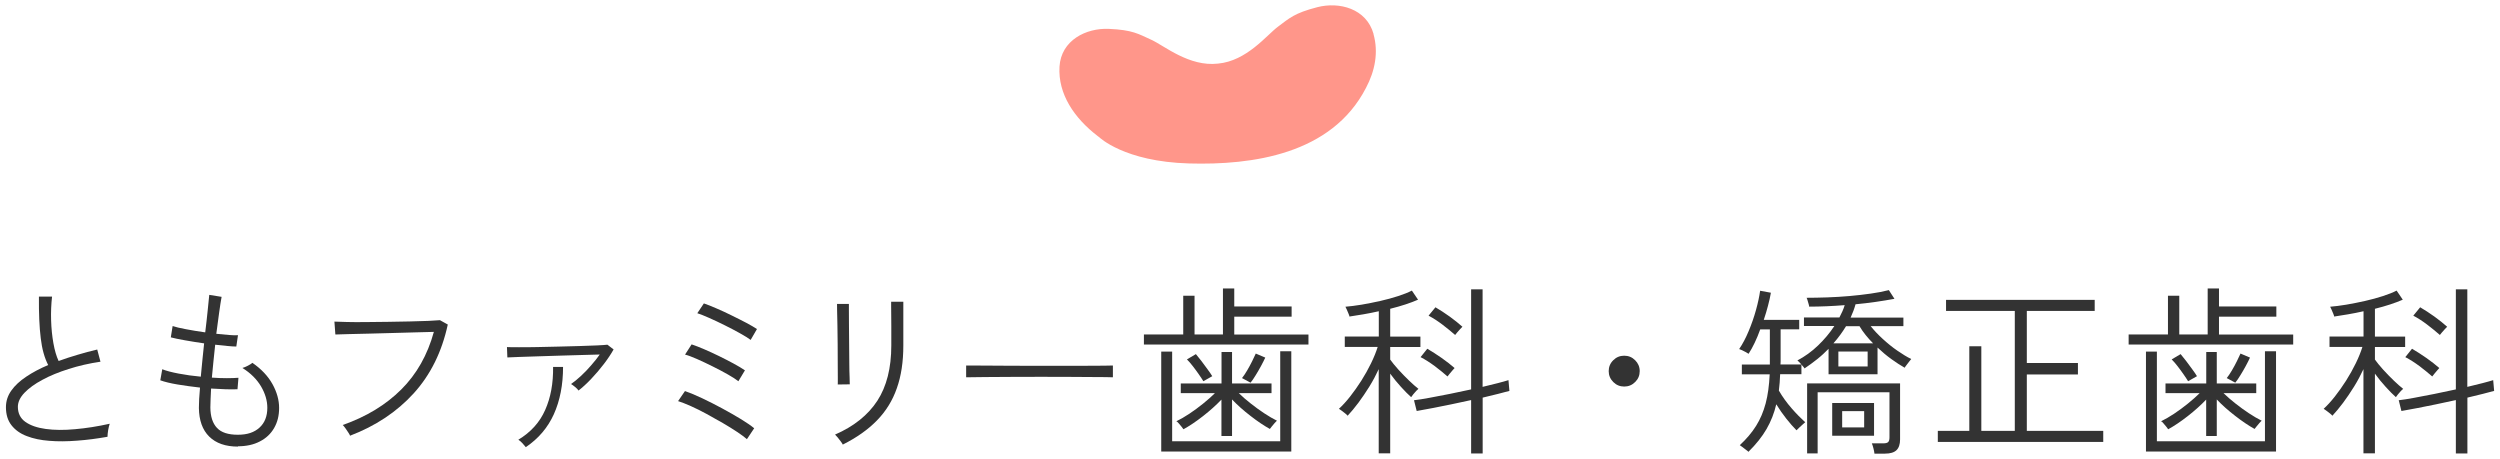 <?xml version="1.0" encoding="UTF-8"?><svg id="_イヤー_2" xmlns="http://www.w3.org/2000/svg" viewBox="0 0 316 58"><defs><style>.cls-1{fill:none;opacity:.5;}.cls-2{fill:#ff968a;}.cls-3{fill:#333;}</style></defs><g id="fix"><g><g><g><path class="cls-3" d="M13.58,55.21c-1.3,.23-2.58,.4-3.84,.49-1.26,.1-2.43,.11-3.51,.02-1.08-.08-2.03-.28-2.85-.6-.82-.31-1.46-.77-1.93-1.37-.47-.6-.7-1.36-.7-2.28,0-.77,.23-1.47,.68-2.1,.45-.64,1.08-1.22,1.89-1.76,.8-.54,1.73-1.03,2.77-1.47-.46-.89-.78-2.02-.94-3.39-.17-1.37-.25-3.12-.23-5.26h1.66c-.11,.97-.15,1.96-.12,2.99,.03,1.03,.13,1.99,.29,2.9,.16,.9,.38,1.66,.66,2.25,.77-.28,1.56-.54,2.38-.78,.82-.25,1.65-.47,2.5-.67l.41,1.54c-1.43,.21-2.77,.52-4.02,.92-1.26,.4-2.37,.85-3.32,1.37-.96,.51-1.71,1.06-2.27,1.64-.55,.58-.83,1.17-.83,1.77,0,.81,.31,1.45,.94,1.9,.63,.45,1.49,.75,2.58,.9,1.09,.15,2.33,.16,3.71,.03,1.39-.12,2.85-.35,4.38-.69-.08,.21-.14,.49-.2,.82-.05,.33-.08,.6-.08,.82Z"/><path class="cls-3" d="M30.09,56.45c-1.58,0-2.79-.42-3.65-1.27-.85-.84-1.28-2.05-1.3-3.61,0-.64,.04-1.5,.14-2.58-.98-.11-1.92-.24-2.83-.39-.9-.15-1.63-.33-2.19-.53l.25-1.4c.49,.2,1.18,.38,2.07,.55,.89,.17,1.82,.3,2.8,.39,.06-.66,.13-1.35,.2-2.07,.07-.72,.14-1.43,.22-2.14-.84-.12-1.66-.25-2.44-.39-.78-.14-1.37-.26-1.77-.37l.23-1.43c.35,.12,.91,.26,1.68,.4,.77,.15,1.58,.28,2.44,.4,.12-1,.23-1.92,.31-2.76,.08-.84,.15-1.5,.2-1.98l1.56,.25c-.09,.51-.2,1.17-.31,1.99-.12,.82-.23,1.71-.36,2.68,.58,.06,1.11,.11,1.59,.15,.47,.04,.86,.05,1.15,.03l-.21,1.43c-.28,0-.65-.02-1.13-.07s-.99-.1-1.54-.16c-.08,.71-.15,1.41-.22,2.1-.07,.7-.13,1.38-.2,2.06,.67,.05,1.31,.07,1.9,.07s1.08-.02,1.46-.05l-.12,1.45c-.43,.02-.94,.02-1.52,0-.58-.02-1.19-.05-1.82-.09-.01,.48-.03,.92-.06,1.32-.02,.41-.03,.76-.03,1.07,.01,1.15,.29,2.01,.84,2.59,.54,.58,1.42,.86,2.63,.86s2.08-.3,2.74-.9c.66-.6,.99-1.43,.99-2.51,0-.9-.27-1.81-.8-2.71-.54-.9-1.32-1.68-2.35-2.32,.21-.06,.45-.16,.7-.29,.25-.13,.44-.25,.56-.36,1.13,.78,1.98,1.68,2.54,2.69,.56,1.01,.84,2.02,.84,3.01s-.21,1.81-.63,2.54c-.42,.73-1.02,1.3-1.81,1.7-.78,.41-1.71,.61-2.78,.61Z"/><path class="cls-3" d="M44.24,55.05c-.03-.08-.1-.21-.22-.39s-.24-.37-.38-.56c-.14-.19-.25-.32-.32-.38,2.97-1.04,5.44-2.54,7.39-4.48,1.96-1.95,3.33-4.38,4.13-7.29-.61,.02-1.38,.03-2.29,.06-.91,.02-1.88,.05-2.9,.08-1.02,.03-2.01,.06-2.98,.08-.96,.02-1.83,.04-2.59,.06-.76,.02-1.32,.03-1.69,.05l-.12-1.63c.35,.02,.88,.03,1.58,.05,.7,.02,1.5,.02,2.4,.01,.91,0,1.84-.02,2.79-.03,.96-.02,1.88-.03,2.77-.05,.89-.02,1.67-.04,2.35-.07,.67-.03,1.16-.06,1.45-.09l.99,.55c-.75,3.47-2.19,6.37-4.32,8.71-2.13,2.34-4.82,4.12-8.05,5.35Z"/><path class="cls-3" d="M73.13,49.37c-.09-.14-.23-.29-.43-.45s-.36-.29-.52-.38c.38-.26,.8-.6,1.24-1.01,.45-.41,.88-.86,1.3-1.35,.42-.48,.79-.94,1.09-1.37-.57,.02-1.29,.03-2.16,.06-.87,.02-1.8,.05-2.78,.08-.98,.03-1.94,.06-2.86,.09-.93,.03-1.74,.06-2.43,.08-.69,.02-1.17,.04-1.45,.06l-.05-1.31c.34,.02,.84,.02,1.52,.02s1.45,0,2.31-.02c.87-.02,1.76-.03,2.69-.06,.93-.02,1.81-.05,2.66-.07,.84-.02,1.58-.05,2.21-.08,.63-.03,1.07-.06,1.31-.09l.78,.6c-.31,.55-.71,1.16-1.22,1.83-.51,.67-1.05,1.3-1.62,1.9s-1.11,1.09-1.6,1.47Zm-6.67,7.15c-.09-.12-.23-.28-.41-.48-.18-.2-.36-.35-.53-.46,1.56-.94,2.7-2.19,3.39-3.76,.7-1.57,1.03-3.38,1-5.44h1.26c0,2.27-.39,4.26-1.16,5.97-.77,1.71-1.96,3.1-3.55,4.17Z"/><path class="cls-3" d="M94.43,55.53c-.29-.26-.71-.57-1.25-.93-.54-.36-1.15-.74-1.82-1.13s-1.35-.77-2.05-1.15c-.7-.38-1.36-.71-1.99-.99-.63-.28-1.17-.49-1.61-.63l.87-1.27c.66,.23,1.4,.54,2.22,.93,.82,.39,1.65,.81,2.48,1.26,.84,.45,1.61,.9,2.33,1.33,.72,.44,1.29,.83,1.72,1.18l-.92,1.38Zm-1.1-7.34c-.31-.25-.75-.53-1.33-.86-.58-.33-1.22-.67-1.91-1.01-.69-.34-1.35-.66-1.97-.93s-1.13-.47-1.53-.57l.83-1.29c.46,.15,.99,.36,1.6,.62,.61,.26,1.23,.55,1.87,.86,.64,.31,1.25,.63,1.83,.94,.58,.31,1.05,.6,1.44,.86l-.83,1.38Zm1.56-5.22c-.31-.23-.75-.51-1.35-.84-.59-.33-1.23-.67-1.92-1.01-.69-.34-1.35-.66-1.97-.93s-1.12-.48-1.51-.6l.83-1.24c.45,.15,.98,.37,1.61,.64s1.28,.57,1.94,.9,1.28,.63,1.84,.93c.56,.3,1,.56,1.32,.77l-.8,1.38Z"/><path class="cls-3" d="M106.53,56.2c-.03-.08-.11-.2-.24-.38-.13-.18-.27-.35-.41-.53-.15-.18-.26-.3-.33-.36,2.39-1.04,4.17-2.47,5.35-4.28,1.17-1.81,1.76-4.13,1.76-6.97v-2.52c0-.45,0-.9-.01-1.33s-.01-.81-.01-1.13v-.56h1.54v5.54c0,2.04-.27,3.84-.82,5.39-.54,1.56-1.38,2.91-2.51,4.07-1.13,1.16-2.56,2.17-4.31,3.05Zm-.64-7.59s.02-.32,.01-.82c0-.5-.01-1.13-.01-1.89s0-1.56-.01-2.4c0-.84-.02-1.64-.03-2.39-.02-.75-.03-1.38-.04-1.87,0-.5-.01-.77-.01-.82h1.5v.83c0,.49,0,1.11,.01,1.86,0,.75,.02,1.54,.02,2.37,0,.83,.01,1.62,.02,2.37,0,.75,.02,1.38,.04,1.87,.01,.5,.02,.79,.02,.86l-1.52,.02Z"/><path class="cls-3" d="M122.12,47.69v-1.49c.54,0,1.29,0,2.28,.01,.98,0,2.08,.02,3.31,.02,1.23,0,2.49,.01,3.79,.01h3.77c1.21,0,2.29,0,3.24-.01,.95,0,1.67-.02,2.16-.03v1.49c-.51-.02-1.23-.03-2.17-.03-.94,0-2.01-.02-3.2-.02-1.19,0-2.42-.01-3.7-.01s-2.53,0-3.75,.01c-1.22,0-2.33,.02-3.32,.02-1,0-1.8,.02-2.42,.03Z"/><path class="cls-3" d="M144.59,43.55v-1.27h4.97v-4.9h1.43v4.9h3.59v-5.82h1.43v2.28h7.25v1.29h-7.25v2.25h9.38v1.27h-20.79Zm2.19,13.52v-12.63h1.38v11.34h13.66v-11.38h1.4v12.67h-16.45Zm7.61-1.96v-4.6c-.68,.71-1.45,1.4-2.32,2.08-.87,.68-1.7,1.24-2.48,1.67-.03-.06-.11-.16-.23-.31-.12-.15-.25-.29-.37-.44-.12-.15-.22-.23-.3-.26,.51-.25,1.05-.56,1.64-.95,.59-.39,1.17-.82,1.74-1.28,.57-.46,1.07-.9,1.5-1.33h-4.32v-1.22h5.15v-3.98h1.33v3.98h4.99v1.22h-4.14c.44,.43,.95,.87,1.51,1.31,.56,.44,1.13,.86,1.71,1.24,.58,.38,1.12,.7,1.61,.94-.06,.05-.16,.14-.29,.29-.13,.15-.25,.29-.37,.44-.12,.15-.2,.25-.24,.31-.77-.43-1.59-.98-2.46-1.66-.87-.67-1.65-1.36-2.32-2.07v4.62h-1.33Zm-2.28-6.92c-.15-.25-.35-.54-.59-.89-.24-.34-.49-.69-.75-1.02-.26-.34-.51-.62-.74-.85l1.13-.67c.2,.23,.43,.52,.69,.86s.52,.69,.77,1.04c.25,.34,.46,.64,.61,.89l-1.13,.64Zm5.96,.18l-1.08-.58c.2-.25,.41-.56,.64-.95,.23-.39,.45-.79,.64-1.18,.2-.4,.35-.72,.46-.97l1.2,.51c-.14,.31-.32,.66-.54,1.07-.22,.41-.45,.8-.68,1.17-.23,.38-.44,.69-.64,.93Z"/><path class="cls-3" d="M174.27,57.31v-10.65c-.34,.74-.73,1.47-1.18,2.2-.45,.73-.92,1.41-1.39,2.05-.48,.64-.93,1.18-1.36,1.64-.03-.06-.13-.15-.29-.28-.16-.12-.32-.25-.48-.37-.16-.12-.27-.2-.33-.23,.44-.4,.91-.91,1.4-1.53,.49-.62,.97-1.3,1.43-2.02,.46-.73,.87-1.46,1.23-2.2,.36-.74,.64-1.43,.84-2.07h-4.16v-1.31h4.3v-3.2c-.66,.15-1.31,.28-1.96,.39-.64,.11-1.23,.2-1.75,.28,0-.06-.04-.18-.12-.37-.08-.18-.15-.36-.23-.54-.08-.18-.13-.29-.16-.33,.58-.05,1.26-.13,2.04-.26,.77-.13,1.56-.29,2.37-.47,.8-.18,1.56-.39,2.27-.62,.71-.23,1.28-.46,1.72-.69l.78,1.15c-.94,.41-2.11,.8-3.52,1.15v3.52h3.82v1.31h-3.82v1.59c.25,.35,.59,.77,1.02,1.25,.44,.48,.89,.95,1.35,1.39,.46,.44,.86,.8,1.2,1.06-.05,.03-.14,.12-.28,.26-.14,.15-.27,.3-.39,.45-.12,.15-.21,.27-.25,.34-.35-.31-.78-.74-1.28-1.29-.5-.55-.96-1.11-1.37-1.68v10.07h-1.45Zm11.68,0v-6.74c-.83,.18-1.67,.36-2.52,.54-.85,.18-1.65,.34-2.4,.48-.75,.15-1.4,.26-1.96,.36l-.34-1.36c.52-.06,1.18-.16,1.97-.31,.79-.15,1.64-.31,2.55-.49,.91-.18,1.81-.38,2.7-.57v-12.65h1.45v12.33c.71-.17,1.34-.33,1.91-.47,.57-.15,1.02-.27,1.36-.38l.12,1.36c-.38,.11-.87,.23-1.45,.38-.58,.15-1.23,.3-1.93,.47v7.06h-1.45Zm-2.99-9.73c-.51-.44-1.05-.89-1.63-1.32s-1.17-.81-1.77-1.12l.85-1.06c.58,.34,1.19,.73,1.82,1.17,.63,.44,1.17,.87,1.63,1.27-.05,.05-.13,.14-.26,.29-.13,.15-.26,.3-.38,.45-.12,.15-.21,.26-.25,.32Zm.97-5.24c-.51-.44-1.05-.89-1.62-1.32s-1.15-.81-1.74-1.12l.87-1.06c.58,.34,1.18,.73,1.81,1.18,.62,.45,1.15,.88,1.6,1.28-.05,.05-.14,.14-.28,.29-.14,.15-.27,.29-.39,.44-.12,.15-.21,.25-.25,.31Z"/><path class="cls-3" d="M205.3,48.86c-.54,0-1-.19-1.38-.57-.38-.38-.58-.84-.58-1.38s.19-1,.58-1.38c.38-.38,.84-.57,1.38-.57s1,.19,1.38,.57c.38,.38,.58,.84,.58,1.38s-.19,1-.58,1.38c-.38,.38-.84,.57-1.38,.57Z"/><path class="cls-3" d="M221.01,57.12c-.05-.06-.15-.15-.31-.26s-.32-.23-.47-.36c-.15-.12-.26-.2-.32-.23,.84-.78,1.53-1.59,2.06-2.44,.53-.84,.93-1.79,1.21-2.84,.28-1.05,.44-2.27,.51-3.67h-3.52v-1.24h3.54v-4.44h-1.22c-.21,.6-.45,1.16-.7,1.69-.25,.53-.51,.99-.77,1.39-.06-.05-.17-.11-.33-.2-.16-.08-.33-.17-.49-.25-.17-.08-.29-.13-.37-.15,.43-.63,.83-1.38,1.2-2.27,.37-.88,.68-1.77,.93-2.68,.25-.9,.42-1.71,.52-2.42l1.36,.25c-.09,.52-.21,1.07-.37,1.66-.15,.58-.33,1.17-.53,1.77h4.48v1.2h-2.35v4.07l-.02,.37h2.65c-.23-.26-.4-.43-.51-.51,.93-.49,1.81-1.12,2.61-1.89,.8-.77,1.49-1.59,2.06-2.46h-3.84v-1.08h4.48c.14-.26,.26-.52,.38-.78,.12-.26,.21-.52,.29-.78-.77,.06-1.53,.11-2.29,.14-.76,.03-1.49,.05-2.2,.05,0-.06-.02-.17-.07-.33l-.14-.48c-.05-.16-.08-.26-.12-.31,.81,0,1.68-.02,2.61-.05,.93-.03,1.86-.09,2.81-.17,.94-.08,1.84-.19,2.7-.31,.86-.12,1.62-.27,2.28-.44l.71,1.1c-.75,.14-1.55,.27-2.38,.39-.84,.12-1.68,.22-2.54,.3-.15,.55-.36,1.11-.62,1.68h6.67v1.08h-4.14c.43,.54,.94,1.08,1.53,1.62,.59,.54,1.2,1.04,1.84,1.48,.64,.44,1.22,.8,1.76,1.06-.05,.05-.13,.15-.25,.31s-.24,.32-.36,.47c-.12,.15-.19,.26-.22,.32-.52-.29-1.08-.66-1.68-1.09s-1.18-.92-1.75-1.46v3.38h-6.19v-3.22c-.45,.46-.92,.9-1.44,1.31-.51,.41-1.05,.8-1.6,1.17-.02-.05-.06-.11-.14-.2-.08-.08-.16-.18-.25-.29v1.22h-2.69c-.02,.37-.03,.72-.06,1.07s-.06,.68-.1,1c.46,.8,1,1.54,1.61,2.24,.61,.7,1.19,1.28,1.72,1.76-.06,.05-.17,.14-.33,.29-.16,.15-.32,.29-.47,.43-.15,.14-.25,.24-.3,.3-.41-.41-.84-.9-1.29-1.47-.45-.57-.87-1.17-1.27-1.82-.26,1.12-.67,2.16-1.23,3.13-.56,.97-1.32,1.92-2.29,2.88Zm15.92,.21c-.02-.18-.06-.41-.13-.67-.07-.26-.13-.47-.2-.62h1.43c.31,0,.52-.05,.63-.16,.12-.11,.17-.31,.17-.6v-5.7h-9.08v7.73h-1.33v-8.85h11.75v7.08c0,.61-.15,1.07-.45,1.36-.3,.29-.79,.44-1.46,.44h-1.33Zm-5.34-2.25v-4.14h5.29v4.14h-5.29Zm.16-11.68h5.01c-.34-.34-.65-.69-.94-1.05-.29-.36-.55-.73-.78-1.12h-1.7c-.45,.74-.97,1.46-1.59,2.16Zm.62,2.92h3.7v-1.89h-3.7v1.89Zm.48,7.7h2.78v-2.05h-2.78v2.05Z"/><path class="cls-3" d="M244.94,55.86v-1.4h3.98v-10.69h1.52v10.69h4.23v-15.16h-8.69v-1.4h18.79v1.4h-8.58v6.58h6.46v1.45h-6.46v7.13h9.66v1.4h-20.91Z"/><path class="cls-3" d="M269.06,43.55v-1.27h4.97v-4.9h1.43v4.9h3.59v-5.82h1.43v2.28h7.25v1.29h-7.25v2.25h9.38v1.27h-20.79Zm2.19,13.52v-12.63h1.38v11.34h13.66v-11.38h1.4v12.67h-16.45Zm7.61-1.96v-4.6c-.68,.71-1.45,1.4-2.32,2.08-.87,.68-1.7,1.24-2.48,1.67-.03-.06-.11-.16-.23-.31-.12-.15-.25-.29-.37-.44-.12-.15-.22-.23-.3-.26,.51-.25,1.05-.56,1.64-.95,.59-.39,1.17-.82,1.74-1.28,.57-.46,1.07-.9,1.5-1.33h-4.32v-1.22h5.15v-3.98h1.33v3.98h4.99v1.22h-4.14c.44,.43,.95,.87,1.51,1.31,.56,.44,1.13,.86,1.71,1.24,.58,.38,1.12,.7,1.61,.94-.06,.05-.16,.14-.29,.29-.13,.15-.25,.29-.37,.44-.12,.15-.2,.25-.24,.31-.77-.43-1.59-.98-2.46-1.66-.87-.67-1.65-1.36-2.32-2.07v4.62h-1.33Zm-2.28-6.92c-.15-.25-.35-.54-.59-.89-.24-.34-.49-.69-.75-1.02-.26-.34-.51-.62-.74-.85l1.13-.67c.2,.23,.43,.52,.69,.86s.52,.69,.77,1.04c.25,.34,.46,.64,.61,.89l-1.13,.64Zm5.96,.18l-1.08-.58c.2-.25,.41-.56,.64-.95,.23-.39,.45-.79,.64-1.18,.2-.4,.35-.72,.46-.97l1.2,.51c-.14,.31-.32,.66-.54,1.07-.22,.41-.45,.8-.68,1.17-.23,.38-.44,.69-.64,.93Z"/><path class="cls-3" d="M298.74,57.31v-10.65c-.34,.74-.73,1.47-1.18,2.2-.45,.73-.92,1.41-1.39,2.05-.48,.64-.93,1.18-1.36,1.64-.03-.06-.13-.15-.29-.28-.16-.12-.32-.25-.48-.37-.16-.12-.27-.2-.33-.23,.44-.4,.91-.91,1.4-1.53,.49-.62,.97-1.3,1.43-2.02,.46-.73,.87-1.46,1.23-2.2,.36-.74,.64-1.43,.84-2.07h-4.16v-1.31h4.3v-3.2c-.66,.15-1.31,.28-1.96,.39-.64,.11-1.23,.2-1.75,.28,0-.06-.04-.18-.12-.37-.08-.18-.15-.36-.23-.54-.08-.18-.13-.29-.16-.33,.58-.05,1.26-.13,2.04-.26,.77-.13,1.56-.29,2.37-.47,.8-.18,1.56-.39,2.27-.62,.71-.23,1.28-.46,1.72-.69l.78,1.15c-.94,.41-2.11,.8-3.52,1.15v3.52h3.82v1.31h-3.82v1.59c.25,.35,.59,.77,1.02,1.25,.44,.48,.89,.95,1.35,1.39,.46,.44,.86,.8,1.2,1.06-.05,.03-.14,.12-.28,.26-.14,.15-.27,.3-.39,.45-.12,.15-.21,.27-.25,.34-.35-.31-.78-.74-1.28-1.29-.5-.55-.96-1.11-1.37-1.68v10.07h-1.45Zm11.68,0v-6.74c-.83,.18-1.67,.36-2.52,.54-.85,.18-1.65,.34-2.4,.48-.75,.15-1.4,.26-1.96,.36l-.34-1.36c.52-.06,1.18-.16,1.97-.31,.79-.15,1.64-.31,2.55-.49,.91-.18,1.81-.38,2.7-.57v-12.65h1.45v12.33c.71-.17,1.34-.33,1.91-.47,.57-.15,1.02-.27,1.36-.38l.12,1.36c-.38,.11-.87,.23-1.45,.38-.58,.15-1.23,.3-1.93,.47v7.06h-1.45Zm-2.99-9.73c-.51-.44-1.05-.89-1.63-1.32s-1.17-.81-1.77-1.12l.85-1.06c.58,.34,1.19,.73,1.82,1.17,.63,.44,1.17,.87,1.63,1.27-.05,.05-.13,.14-.26,.29-.13,.15-.26,.3-.38,.45-.12,.15-.21,.26-.25,.32Zm.97-5.24c-.51-.44-1.05-.89-1.62-1.32s-1.15-.81-1.74-1.12l.87-1.06c.58,.34,1.18,.73,1.81,1.18,.62,.45,1.15,.88,1.6,1.28-.05,.05-.14,.14-.28,.29-.14,.15-.27,.29-.39,.44-.12,.15-.21,.25-.25,.31Z"/></g><path class="cls-2" d="M173.62,4.3c-.9-3.23-4.35-4.11-7.12-3.39-2.9,.75-3.51,1.38-4.96,2.46-1.43,1.06-3.94,4.34-7.59,4.67-3.64,.42-6.79-2.27-8.42-3.01-1.65-.75-2.37-1.25-5.37-1.38-2.86-.13-6.04,1.43-6.24,4.78-.2,3.46,1.87,6.5,4.83,8.77,.06,.05,.13,.09,.19,.14h0s3.15,3.09,11.35,3.32c8,.23,18.02-1.14,22.36-9.53,1.15-2.16,1.61-4.5,.96-6.82Z"/></g><rect class="cls-1" width="316" height="58"/></g></g></svg>